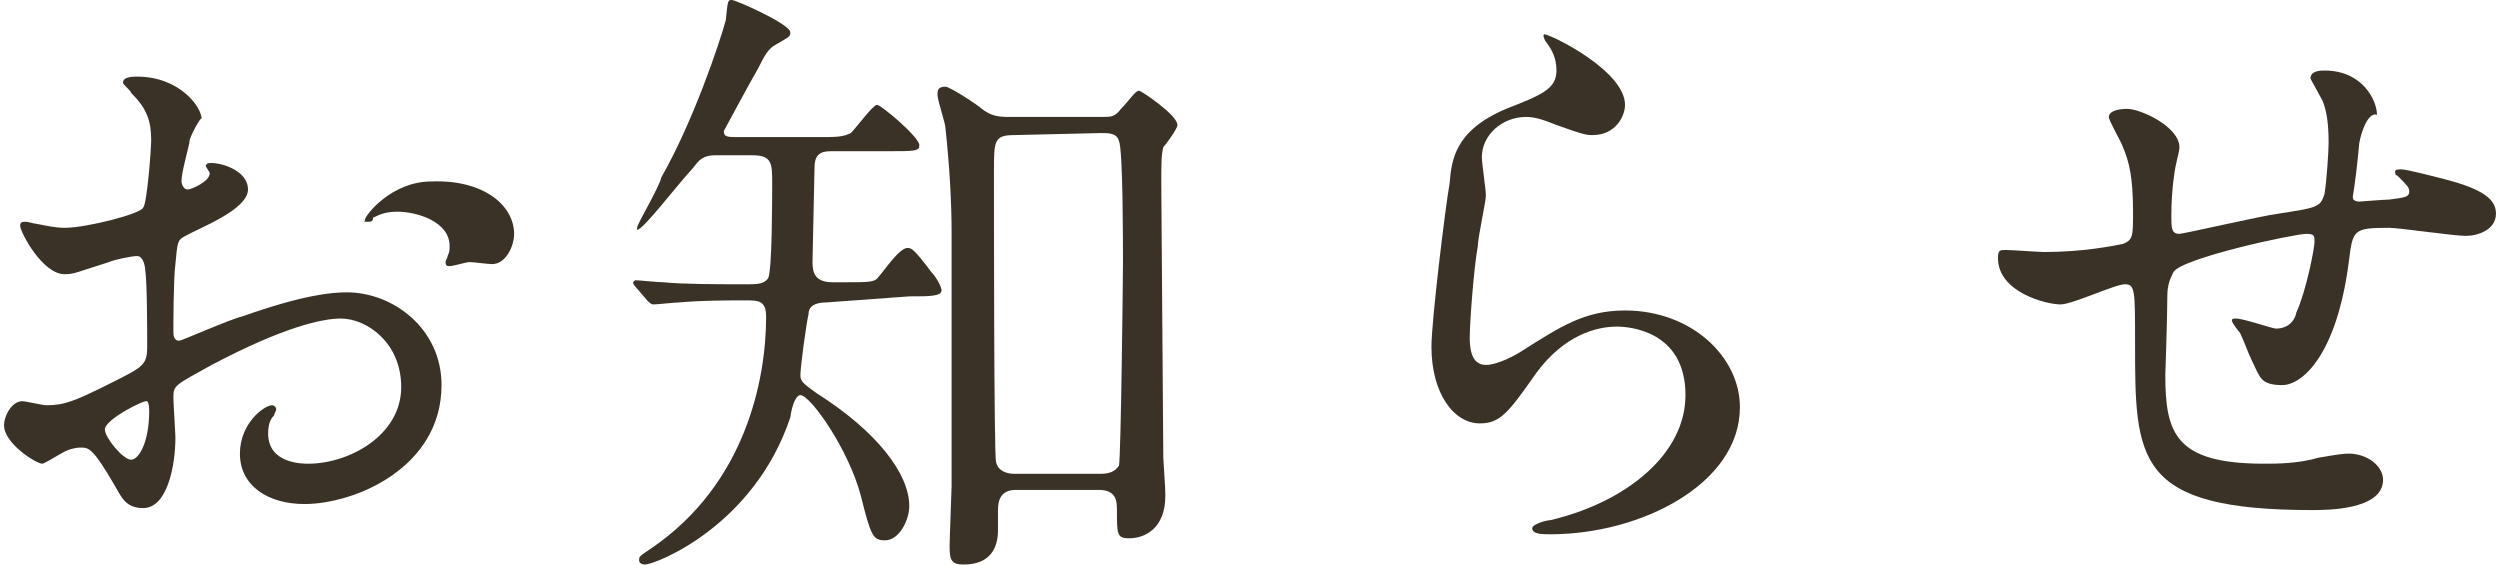 <?xml version="1.0" encoding="utf-8"?>
<!-- Generator: Adobe Illustrator 25.4.1, SVG Export Plug-In . SVG Version: 6.00 Build 0)  -->
<svg version="1.1" id="レイヤー_1" xmlns="http://www.w3.org/2000/svg" xmlns:xlink="http://www.w3.org/1999/xlink" x="0px"
	 y="0px" viewBox="0 0 124 28" style="enable-background:new 0 0 124 28;" xml:space="preserve">
<style type="text/css">
	.st0{fill:#3A3226;}
</style>
<g>
	<path class="st0" d="M12.3,9.4c0,1-2.4,1.9-3.1,2.3c-0.4,0.2-0.4,0.3-0.5,1.4c-0.1,0.7-0.1,3.2-0.1,3.3c0,0.2,0,0.5,0.3,0.5
		c0.1,0,2.6-1.1,3.1-1.2c3.1-1.1,4.5-1.2,5.2-1.2c2.3,0,4.7,1.8,4.7,4.6c0,4.1-4.3,5.9-6.8,5.9c-1.8,0-3.2-0.9-3.2-2.5
		c0-1.5,1.2-2.4,1.6-2.4c0.1,0,0.2,0.1,0.2,0.2c0,0.1-0.1,0.2-0.1,0.3c-0.1,0.1-0.3,0.3-0.3,0.9c0,1.5,1.7,1.5,2,1.5
		c2,0,4.6-1.4,4.6-3.8c0-2.2-1.7-3.4-3-3.4c-0.9,0-2.8,0.4-6.4,2.3c-1.8,1-1.9,1-1.9,1.6c0,0.3,0.1,1.8,0.1,2c0,1.4-0.4,3.5-1.6,3.5
		c-0.9,0-1.1-0.6-1.4-1.1c-1.1-1.9-1.3-1.9-1.7-1.9c-0.3,0-0.6,0.1-0.8,0.2c-0.2,0.1-1,0.6-1.1,0.6c-0.3,0-1.9-1-1.9-1.9
		c0-0.5,0.4-1.2,0.9-1.2c0.2,0,1,0.2,1.2,0.2c0.9,0,1.4-0.2,3.2-1.1c1.6-0.8,1.8-0.9,1.8-1.8c0-0.7,0-3.3-0.1-3.8
		c0-0.2-0.1-0.7-0.4-0.7s-1.2,0.2-1.4,0.3c-1.6,0.5-1.7,0.6-2.2,0.6c-1.1,0-2.2-2.1-2.2-2.4c0-0.2,0.1-0.2,0.3-0.2
		c0.1,0,0.4,0.1,0.5,0.1c0.5,0.1,1,0.2,1.4,0.2c1.1,0,3.8-0.7,3.9-1c0.2-0.2,0.4-3,0.4-3.3c0-1-0.2-1.6-1-2.4c0-0.1-0.4-0.4-0.4-0.5
		c0-0.3,0.5-0.3,0.7-0.3c2.1,0,3.2,1.5,3.2,2.1C10,5.7,9.4,6.8,9.4,7C9.4,7.2,9,8.5,9,9c0,0.1,0.1,0.4,0.3,0.4
		c0.2,0,1.1-0.4,1.1-0.8c0-0.1-0.2-0.3-0.2-0.4l0.1-0.1C10.8,8,12.3,8.4,12.3,9.4z M5.2,21.3c0,0.4,0.9,1.5,1.3,1.5s0.9-0.9,0.9-2.4
		c0-0.1,0-0.4-0.1-0.5C7.2,19.8,5.2,20.8,5.2,21.3z M25.5,11.6c0,0.6-0.4,1.5-1.1,1.5c-0.2,0-0.9-0.1-1.1-0.1c-0.2,0-0.8,0.2-1,0.2
		c-0.1,0-0.2,0-0.2-0.2c0-0.1,0.1-0.2,0.1-0.3c0.1-0.2,0.1-0.3,0.1-0.5c0-1.2-1.6-1.7-2.6-1.7c-0.5,0-0.8,0.1-1.2,0.3
		C18.5,11,18.4,11,18.2,11s-0.1,0-0.1-0.1c0-0.2,1.3-1.9,3.3-1.9C24,8.9,25.5,10.2,25.5,11.6z"/>
	<path class="st0" d="M41,15c-0.6,0-0.9,0.2-0.9,0.6c-0.1,0.4-0.4,2.6-0.4,3c0,0.3,0.1,0.4,0.8,0.9c3,1.9,4.6,4,4.6,5.6
		c0,0.7-0.5,1.7-1.2,1.7c-0.6,0-0.7-0.2-1.2-2.2c-0.6-2.3-2.5-5-3-5c-0.2,0-0.4,0.4-0.5,1.1c-1.8,5.4-6.7,7.3-7.2,7.3
		c-0.2,0-0.3-0.1-0.3-0.2c0-0.2,0-0.2,0.6-0.6c4.7-3.2,5.7-8.4,5.7-11.5c0-0.8-0.4-0.8-1-0.8c-1,0-2.2,0-3.3,0.1
		c-0.2,0-1.1,0.1-1.3,0.1c-0.1,0-0.2-0.1-0.3-0.2l-0.6-0.7c-0.1-0.1-0.1-0.2-0.1-0.2l0.1-0.1c0.2,0,1.1,0.1,1.4,0.1
		c1,0.1,2.6,0.1,4.2,0.1c0.4,0,0.8,0,1-0.3c0.2-0.4,0.2-3.9,0.2-4.7c0-1,0-1.4-1-1.4h-1.8c-0.6,0-0.8,0.2-1.1,0.6
		c-1,1.1-2.5,3.1-2.8,3.1c0,0,0,0,0-0.1c0-0.2,1.1-2,1.2-2.5C34.4,6,35.7,2.1,36,1c0.1-1,0.1-1,0.3-1s2.9,1.2,2.9,1.6
		c0,0.2,0,0.2-0.7,0.6c-0.4,0.2-0.6,0.6-0.9,1.2c-0.3,0.5-1.7,3.1-1.7,3.1c0,0.3,0.2,0.3,0.7,0.3h3.9c1,0,1.3,0,1.7-0.2
		c0.3-0.3,1.1-1.4,1.3-1.4s2.1,1.6,2.1,2c0,0.3-0.2,0.3-1.6,0.3h-2.7c-0.4,0-0.9,0-0.9,0.8c0,0.3-0.1,4.4-0.1,4.7c0,0.5,0.1,1,1,1
		h0.6c1.3,0,1.5,0,1.7-0.3c0.2-0.2,1-1.4,1.4-1.4c0.2,0,0.3,0,1.2,1.2c0.2,0.2,0.5,0.7,0.5,0.9c0,0.3-0.6,0.3-1.6,0.3L41,15L41,15z
		 M50.4,24.3c-0.6,0-0.9,0.3-0.9,1c0,0.2,0,0.9,0,1c0,0.9-0.4,1.7-1.7,1.7c-0.6,0-0.7-0.2-0.7-0.9c0-0.4,0.1-2.8,0.1-3V11.6
		c0-1.6-0.1-3.3-0.3-5.2c0-0.3-0.4-1.4-0.4-1.7c0-0.2,0-0.4,0.4-0.4c0.2,0,1.6,0.9,1.8,1.1c0.4,0.3,0.7,0.4,1.3,0.4h4.7
		c0.4,0,0.6,0,0.9-0.4c0.4-0.4,0.7-0.9,0.9-0.9c0.1,0,1.9,1.2,1.9,1.7c0,0.2-0.6,1-0.7,1.1c-0.1,0.4-0.1,0.8-0.1,1.8
		c0,0.3,0.1,13.1,0.1,13.6c0.1,1.5,0.1,1.7,0.1,1.9c0,1.6-1,2.1-1.8,2.1c-0.6,0-0.6-0.2-0.6-1.4c0-0.4,0-1-0.9-1
		C54.7,24.3,50.4,24.3,50.4,24.3z M50.3,6.7c-1,0-1,0.3-1,1.8c0,2.2,0,13.8,0.1,14.4c0.1,0.5,0.6,0.6,0.9,0.6h4.3
		c0.4,0,0.7-0.1,0.9-0.4c0.1-0.4,0.2-9.5,0.2-10.1c0-0.9,0-5.6-0.2-6c-0.1-0.4-0.5-0.4-0.9-0.4L50.3,6.7L50.3,6.7z"/>
	<path class="st0" d="M80.6,5.2c0,0.6-0.5,1.5-1.6,1.5c-0.3,0-0.4,0-1.8-0.5c-0.5-0.2-1-0.4-1.5-0.4c-1.2,0-2.2,0.9-2.2,2
		c0,0.3,0.2,1.6,0.2,1.9c0,0.3-0.4,2.1-0.4,2.5c-0.2,1.1-0.4,3.8-0.4,4.5c0,0.4,0,1.4,0.8,1.4c0.6,0,1.5-0.5,1.8-0.7
		c1.9-1.2,3.1-2,5.1-2c3.3,0,5.7,2.3,5.7,4.8c0,3.8-4.9,6.3-9.4,6.3c-0.4,0-0.9,0-0.9-0.3c0-0.2,0.7-0.4,0.9-0.4
		c3.8-0.9,6.7-3.3,6.7-6.2c0-3.2-2.8-3.4-3.4-3.4c-1,0-2.6,0.4-4,2.3c-1.4,2-1.8,2.5-2.8,2.5c-1.3,0-2.4-1.5-2.4-3.8
		c0-1.3,0.7-7,0.9-8.1c0.1-1.1,0.2-2.6,2.8-3.7c1.8-0.7,2.5-1,2.5-1.9c0-0.6-0.2-1-0.5-1.4c-0.1-0.1-0.2-0.4-0.1-0.4
		C76.9,1.7,80.6,3.5,80.6,5.2z"/>
	<path class="st0" d="M117,7.3c-0.2,2.1-0.3,2.3-0.3,2.5c0,0.2,0.3,0.2,0.3,0.2c0.1,0,1.2-0.1,1.5-0.1c0.7-0.1,1-0.1,1-0.4
		c0-0.2-0.1-0.3-0.6-0.8c-0.1,0-0.1-0.1-0.1-0.2c0-0.1,0.2-0.1,0.3-0.1c0.3,0,1.8,0.4,2.2,0.5c1.9,0.5,2.5,1,2.5,1.7
		c0,0.8-0.9,1.1-1.5,1.1c-0.6,0-3.3-0.4-3.8-0.4c-1.8,0-1.8,0.1-2,1.7c-0.6,4.6-2.3,6.1-3.3,6.1c-1.1,0-1.1-0.4-1.5-1.2
		c-0.2-0.4-0.4-1-0.6-1.4c-0.1-0.1-0.4-0.5-0.4-0.6s0.1-0.1,0.2-0.1c0.4,0,1.8,0.5,2,0.5c0.5,0,0.9-0.3,1-0.8
		c0.5-1.1,0.9-3.2,0.9-3.5c0-0.3,0-0.4-0.4-0.4c-0.6,0-6.2,1.2-6.6,1.9c-0.2,0.4-0.3,0.7-0.3,1.2c0,1.1-0.1,3.8-0.1,3.9
		c0,2.9,0.5,4.4,4.9,4.4c0.6,0,1.7,0,2.7-0.3c0.1,0,1-0.2,1.5-0.2c0.9,0,1.7,0.6,1.7,1.3c0,1.5-2.8,1.5-3.5,1.5
		c-8.8,0-8.8-2.5-8.8-8.3c0-2.6,0-2.9-0.5-2.9s-2.6,1-3.2,1c-0.7,0-3.1-0.6-3.1-2.3c0-0.4,0.1-0.4,0.4-0.4c0.3,0,1.6,0.1,1.9,0.1
		c1.9,0,3.4-0.3,3.9-0.4c0.5-0.2,0.5-0.4,0.5-1.6c0-1.7-0.2-2.5-0.5-3.2c-0.1-0.3-0.7-1.3-0.7-1.5c0-0.3,0.5-0.4,0.9-0.4
		c0.7,0,2.6,0.9,2.6,1.9c0,0.2-0.1,0.5-0.2,1c0,0-0.2,1-0.2,2.4c0,0.6,0,0.9,0.4,0.9c0.2,0,4.1-0.9,4.9-1c1.9-0.3,2.1-0.3,2.3-1
		c0.1-0.6,0.2-2.1,0.2-2.5c0-1-0.1-1.6-0.3-2.1c0,0-0.6-1.1-0.6-1.1c0-0.4,0.5-0.4,0.7-0.4c1.9,0,2.6,1.5,2.6,2.2
		C117.4,5.5,117,6.9,117,7.3z"/>
</g>
</svg>
